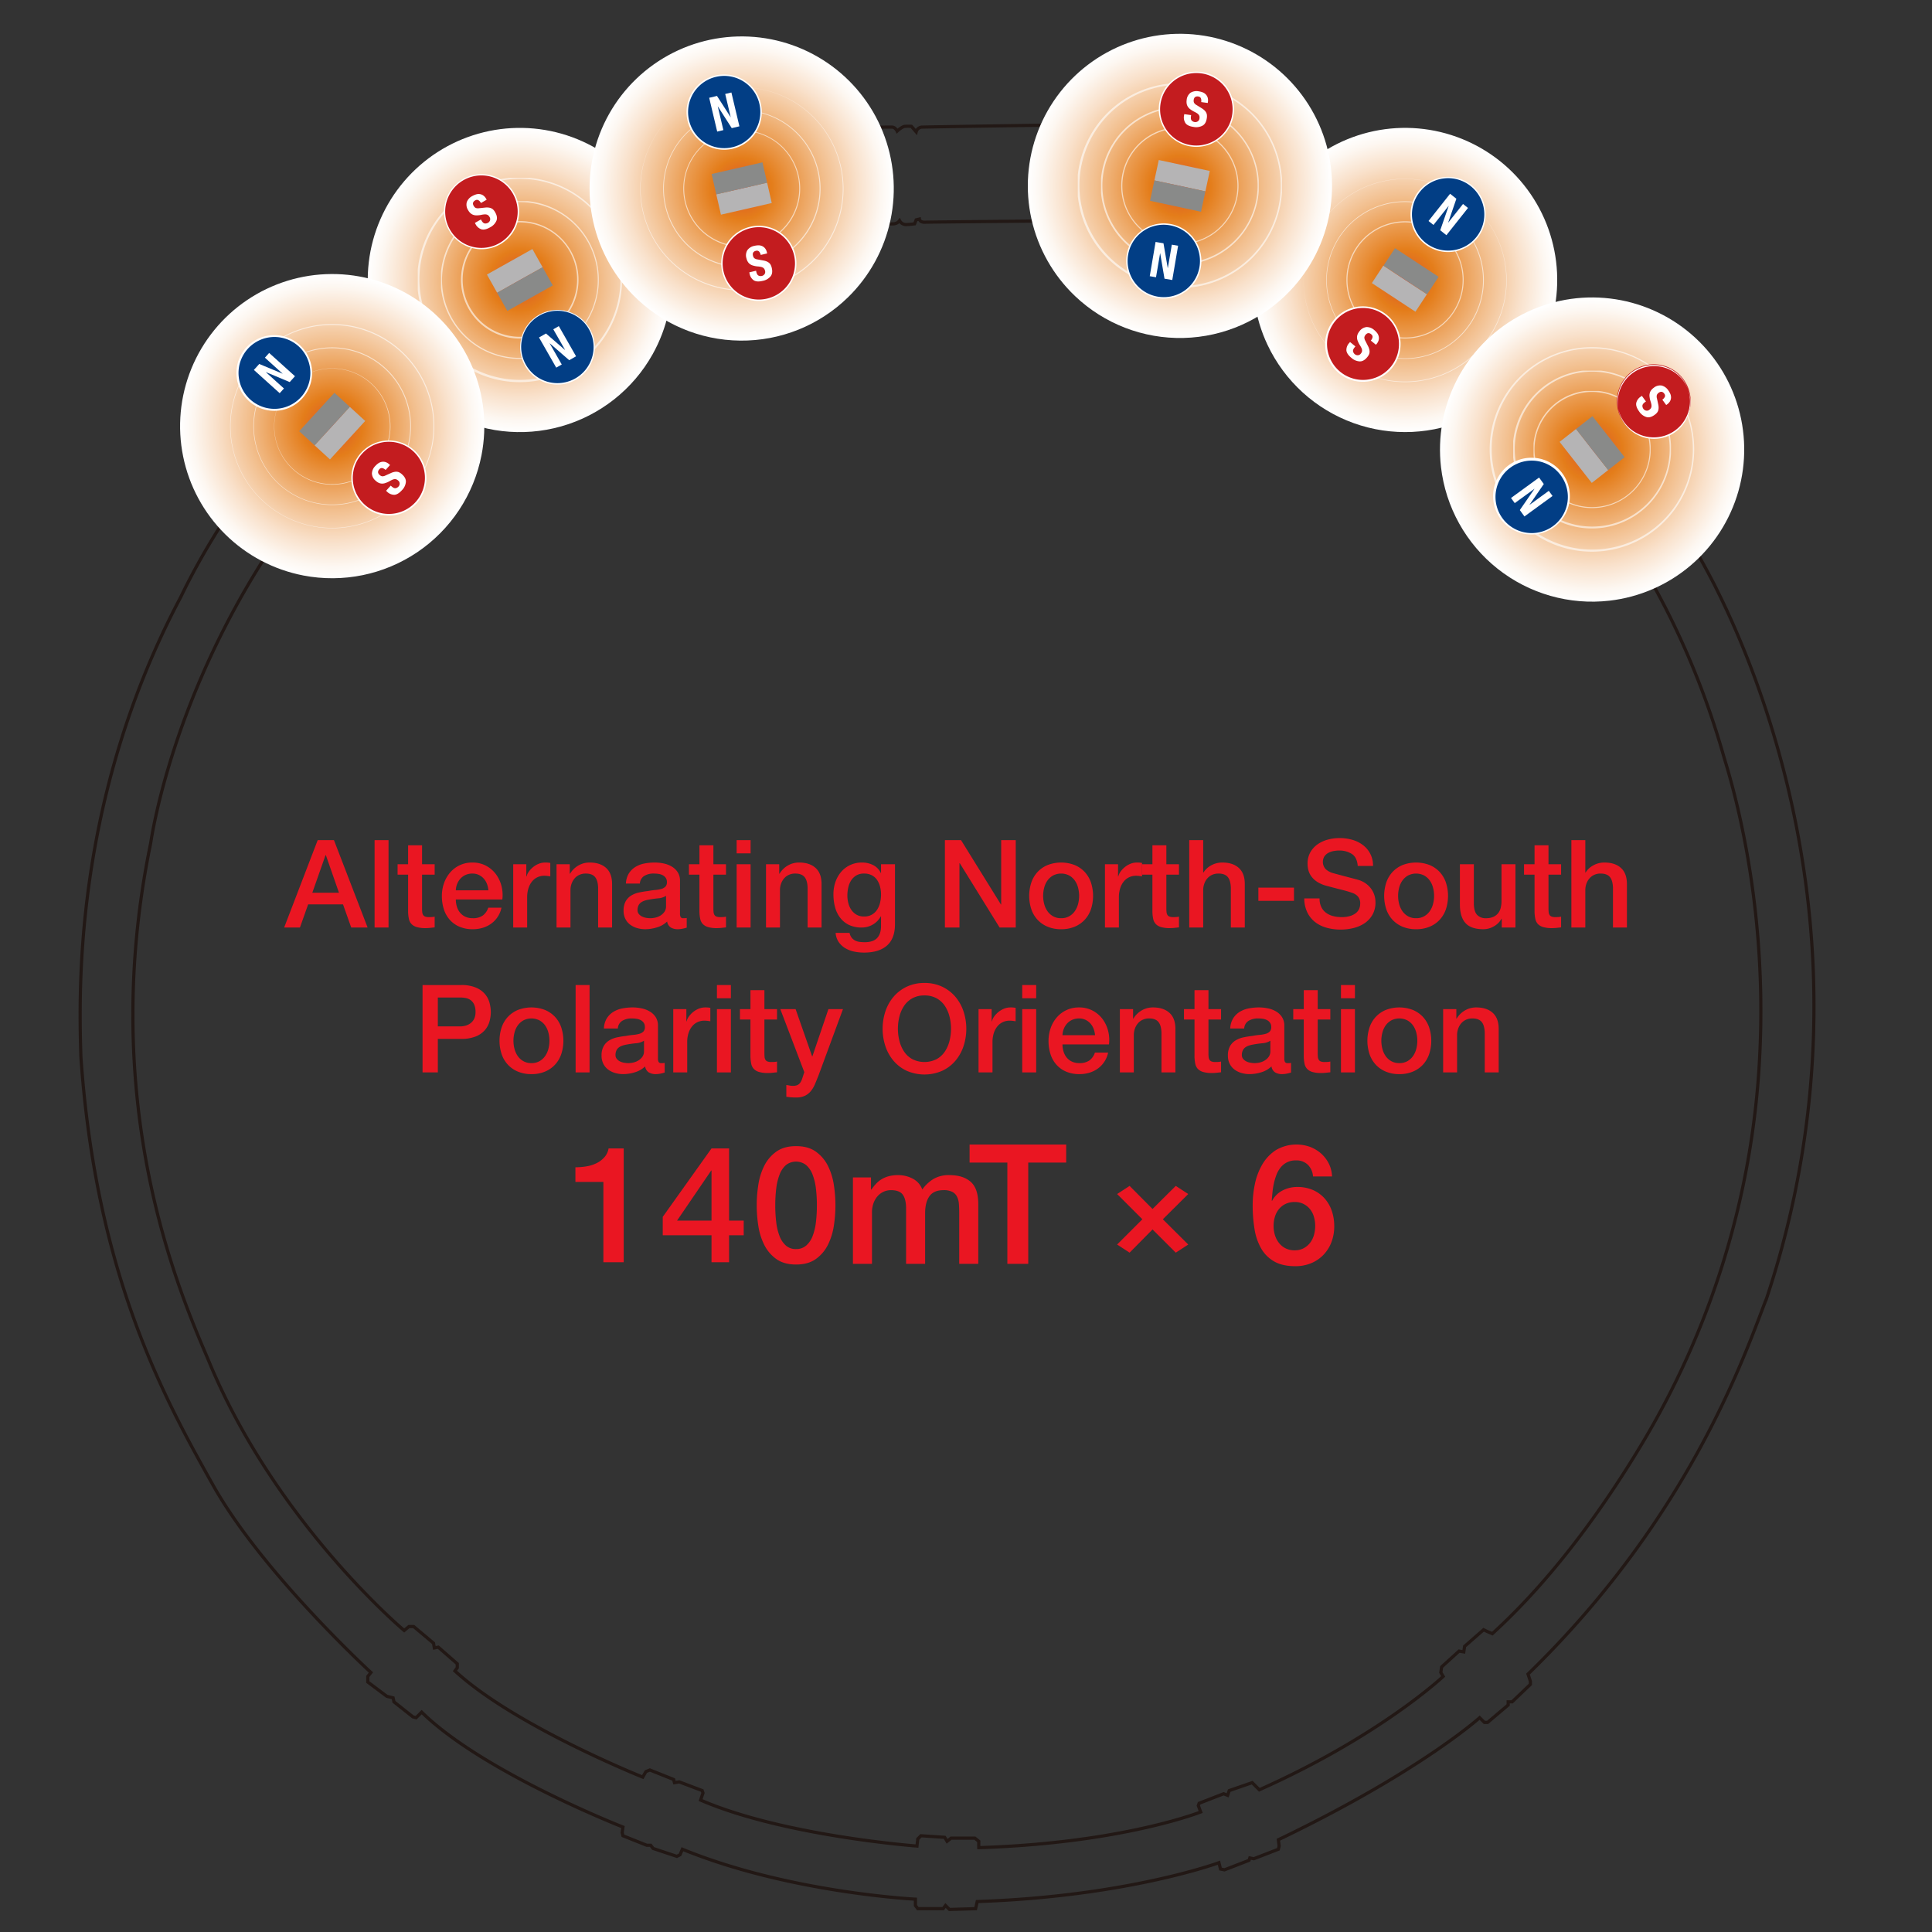 <svg xmlns="http://www.w3.org/2000/svg" xmlns:xlink="http://www.w3.org/1999/xlink" viewBox="0 0 1200 1200"><rect x="0" y="0" width="1200" height="1200" fill="#333333" stroke="none"/><defs><style>.cls-1,.cls-3{fill:none;}.cls-2{isolation:isolate;}.cls-3{stroke:#221815;stroke-miterlimit:10;stroke-width:1.978px;}.cls-4{mix-blend-mode:multiply;}.cls-5{clip-path:url(#clip-path);}.cls-6{clip-path:url(#clip-path-2);}.cls-7{fill:url(#名称未設定グラデーション_6);}.cls-8{opacity:0.6;}.cls-9{clip-path:url(#clip-path-3);}.cls-10{fill:#fff;}.cls-11{clip-path:url(#clip-path-4);}.cls-12{clip-path:url(#clip-path-5);}.cls-13{fill:#023e85;}.cls-14{fill:#c31c1f;}.cls-15{fill:#b5b4b5;}.cls-16{fill:#898a89;}.cls-17{clip-path:url(#clip-path-6);}.cls-18{clip-path:url(#clip-path-7);}.cls-19{fill:url(#名称未設定グラデーション_6-2);}.cls-20{clip-path:url(#clip-path-8);}.cls-21{clip-path:url(#clip-path-9);}.cls-22{clip-path:url(#clip-path-10);}.cls-23{clip-path:url(#clip-path-11);}.cls-24{clip-path:url(#clip-path-12);}.cls-25{fill:url(#名称未設定グラデーション_6-3);}.cls-26{clip-path:url(#clip-path-13);}.cls-27{clip-path:url(#clip-path-14);}.cls-28{clip-path:url(#clip-path-15);}.cls-29{clip-path:url(#clip-path-16);}.cls-30{clip-path:url(#clip-path-17);}.cls-31{fill:url(#名称未設定グラデーション_6-4);}.cls-32{clip-path:url(#clip-path-18);}.cls-33{clip-path:url(#clip-path-19);}.cls-34{clip-path:url(#clip-path-20);}.cls-35{clip-path:url(#clip-path-21);}.cls-36{clip-path:url(#clip-path-22);}.cls-37{fill:url(#名称未設定グラデーション_6-5);}.cls-38{clip-path:url(#clip-path-23);}.cls-39{clip-path:url(#clip-path-24);}.cls-40{clip-path:url(#clip-path-25);}.cls-41{clip-path:url(#clip-path-26);}.cls-42{clip-path:url(#clip-path-27);}.cls-43{fill:url(#名称未設定グラデーション_6-6);}.cls-44{clip-path:url(#clip-path-28);}.cls-45{clip-path:url(#clip-path-29);}.cls-46{clip-path:url(#clip-path-30);}.cls-47{fill:#ea1622;}</style><clipPath id="clip-path"><rect class="cls-1" x="228.393" y="79.433" width="188.978" height="188.978"/></clipPath><clipPath id="clip-path-2"><path class="cls-1" d="M405.36,220.024A94.482,94.482,0,1,0,276.812,256.4,94.5,94.5,0,0,0,405.36,220.024"/></clipPath><radialGradient id="名称未設定グラデーション_6" cx="132.701" cy="887.76" r="6.592" gradientTransform="translate(13046.083 -1727.921) rotate(90) scale(14.332)" gradientUnits="userSpaceOnUse"><stop offset="0" stop-color="#db4b2c"/><stop offset="0.127" stop-color="#e16e1f"/><stop offset="0.2" stop-color="#e47d1a"/><stop offset="0.295" stop-color="#e88f3a"/><stop offset="0.553" stop-color="#f2bf8e"/><stop offset="0.765" stop-color="#f9e1cb"/><stop offset="0.919" stop-color="#fdf7f1"/><stop offset="1" stop-color="#fff"/></radialGradient><clipPath id="clip-path-3"><rect class="cls-1" x="286.509" y="137.503" width="72.791" height="72.797"/></clipPath><clipPath id="clip-path-4"><rect class="cls-1" x="273.912" y="124.926" width="98.013" height="98.025"/></clipPath><clipPath id="clip-path-5"><rect class="cls-1" x="259.475" y="110.449" width="126.886" height="126.919"/></clipPath><clipPath id="clip-path-6"><rect class="cls-1" x="366.189" y="22.635" width="188.938" height="188.938"/></clipPath><clipPath id="clip-path-7"><path class="cls-1" d="M526.761,184.611a94.479,94.479,0,1,0-133.59-1.4,94.5,94.5,0,0,0,133.59,1.4"/></clipPath><radialGradient id="名称未設定グラデーション_6-2" cx="135.08" cy="893.636" r="6.592" gradientTransform="translate(13268.085 -1818.839) rotate(90) scale(14.332)" xlink:href="#名称未設定グラデーション_6"/><clipPath id="clip-path-8"><rect class="cls-1" x="424.299" y="80.705" width="72.764" height="72.764"/></clipPath><clipPath id="clip-path-9"><rect class="cls-1" x="411.695" y="68.121" width="97.98" height="97.986"/></clipPath><clipPath id="clip-path-10"><rect class="cls-1" x="397.271" y="53.658" width="126.833" height="126.866"/></clipPath><clipPath id="clip-path-11"><rect class="cls-1" x="111.837" y="170.194" width="188.985" height="188.984"/></clipPath><clipPath id="clip-path-12"><path class="cls-1" d="M299.087,282.676a94.479,94.479,0,1,0-110.715,74.762,94.512,94.512,0,0,0,110.715-74.762"/></clipPath><radialGradient id="名称未設定グラデーション_6-3" cx="132.577" cy="879.751" r="6.592" gradientTransform="translate(12814.721 -1635.371) rotate(90) scale(14.332)" xlink:href="#名称未設定グラデーション_6"/><clipPath id="clip-path-13"><rect class="cls-1" x="169.953" y="228.278" width="72.777" height="72.778"/></clipPath><clipPath id="clip-path-14"><rect class="cls-1" x="157.342" y="215.667" width="98.019" height="98.032"/></clipPath><clipPath id="clip-path-15"><rect class="cls-1" x="142.899" y="201.23" width="126.892" height="126.893"/></clipPath><clipPath id="clip-path-16"><rect class="cls-1" x="778.246" y="79.407" width="188.991" height="188.991"/></clipPath><clipPath id="clip-path-17"><path class="cls-1" d="M787.257,214.151a94.48,94.48,0,1,1,125.7,45.242,94.5,94.5,0,0,1-125.7-45.242"/></clipPath><radialGradient id="名称未設定グラデーション_6-4" cx="171.352" cy="866.627" r="6.592" gradientTransform="matrix(-14.332, 0, 0, 14.332, 3328.529, -12246.431)" xlink:href="#名称未設定グラデーション_6"/><clipPath id="clip-path-18"><rect class="cls-1" x="836.323" y="137.484" width="72.798" height="72.804"/></clipPath><clipPath id="clip-path-19"><rect class="cls-1" x="823.692" y="124.873" width="98.052" height="98.059"/></clipPath><clipPath id="clip-path-20"><rect class="cls-1" x="809.262" y="110.429" width="126.893" height="126.926"/></clipPath><clipPath id="clip-path-21"><rect class="cls-1" x="638.406" y="21" width="188.938" height="188.938"/></clipPath><clipPath id="clip-path-22"><path class="cls-1" d="M667.7,183.873a94.48,94.48,0,1,1,133.557-3.211A94.511,94.511,0,0,1,667.7,183.873"/></clipPath><radialGradient id="名称未設定グラデーション_6-5" cx="163.882" cy="863.851" r="6.592" gradientTransform="matrix(-14.332, 0, 0, 14.332, 3081.596, -12265.056)" xlink:href="#名称未設定グラデーション_6"/><clipPath id="clip-path-23"><rect class="cls-1" x="696.47" y="79.07" width="72.764" height="72.765"/></clipPath><clipPath id="clip-path-24"><rect class="cls-1" x="683.859" y="66.466" width="97.98" height="98.006"/></clipPath><clipPath id="clip-path-25"><rect class="cls-1" x="669.429" y="52.029" width="126.833" height="126.866"/></clipPath><clipPath id="clip-path-26"><rect class="cls-1" x="894.4" y="184.749" width="188.971" height="188.965"/></clipPath><clipPath id="clip-path-27"><path class="cls-1" d="M895.026,290.073A94.481,94.481,0,1,1,999.7,373.088a94.5,94.5,0,0,1-104.677-83.015"/></clipPath><radialGradient id="名称未設定グラデーション_6-6" cx="175.76" cy="872.169" r="6.592" gradientTransform="matrix(-14.332, 0, 0, 14.332, 3507.832, -12220.503)" xlink:href="#名称未設定グラデーション_6"/><clipPath id="clip-path-28"><rect class="cls-1" x="952.497" y="242.826" width="72.764" height="72.764"/></clipPath><clipPath id="clip-path-29"><rect class="cls-1" x="939.866" y="230.216" width="98.012" height="98.026"/></clipPath><clipPath id="clip-path-30"><rect class="cls-1" x="925.436" y="215.785" width="126.88" height="126.873"/></clipPath></defs><g class="cls-2"><g id="レイヤー_3" data-name="レイヤー 3"><path class="cls-3" d="M1120.708,542.439c-14.067-97.392-48.637-164.652-55.967-179.458-71.6-138.719-178.417-203.8-203.784-218.063C766.373,91.476,685.718,90.276,685.718,90.276V80.928s-1.128-3.177-2.954-3.448-107.5,1.332-110.26,1.477a3.944,3.944,0,0,0-3.448,2.953L566.1,78.463s-2.05-.1-3.936,0-4.924,2.953-4.924,2.953-1.081-2.281-2.954-2.459-46.514.771-48.729.982-3.942,3.448-3.942,3.448l.5,10.337c-71.941,8.213-119.715,28.451-162.438,48.241-154.046,79.073-216.8,206.928-227.417,228.887-67.214,126.583-63.14,247.589-62.019,285.5,9.354,135.133,51.729,212.11,82.2,266.3S230.4,1038.823,230.4,1038.823l-1.971,2.459v3.448l11.813,8.86,3.943.982.487,2.465,11.82,9.355,1.964.487,3.448-3.441c38.1,37.4,125.027,71.374,125.027,71.374l-.487,3.441.487,1.971,14.767,5.907h2.465l1.477,1.971,14.766,4.924,1.965-.989,1.476-3.441c66.291,27.107,144.725,31.01,144.725,31.01v3.935l1.477,1.971h15.748l1.477-1.971,2.459,2.459,16.243-.488.989-4.43c93.081-3.1,150.13-24.121,150.13-24.121l.989,3.936,2.459.494,15.26-5.906.488-1.477,2.466.495,15.261-5.907.488-1.971-.488-3.942c87.761-42.118,125.027-75.8,125.027-75.8l2.953,2.954h1.971l12.795-10.825v-1.971h2.459l11.326-10.831v-1.971l-1.477-4.43c102.192-99.179,136-202.412,148.159-233.316A573.893,573.893,0,0,0,1120.708,542.439Zm-27.654,112.047A517.368,517.368,0,0,1,1018.47,899.03c-18.523,30.634-50.126,77.886-91.552,115.672l-3.447-1.476-1.971-.982-11.814,10.336-.494,3.448-2.953-.5-10.824,9.843-.5,3.447,1.477,2.459s-39.25,36.969-114.2,70.391l-4.43-4.43-14.272,4.925-.982,2.953-2.466-.982-15.254,5.906-.494,1.477,1.476,3.936s-48.92,19.4-137.829,22.149c-.053-1.127,0-3.935,0-3.935l-2.459-1.971H590.718l-2.466,1.971-1.477-2.466-14.766-.982-1.964,1.971-.5,4.43s-82.692-6.17-134.381-28.551l1.476-4.43-.494-1.476-14.272-5.412-2.953.487-.5-1.964-14.766-5.907-2.459.983-1.971,3.447s-79.653-31.82-116.662-65.961l1.477-1.971v-2.459l-11.813-10.336-2.459.487-.5-2.953-12.307-10.336h-2.953l-2.954,2.465s-80.286-67.4-121.579-167.856c-17.739-41.617-69.323-159.037-35.934-320.94,2.828-18.577,26.751-151.825,142.252-265.81C258.281,237.176,349.022,145.8,503.1,127.686l-.488,9.355s-.778,2.393,4.43,2.459,45.954-.277,48.235-.488a4.9,4.9,0,0,0,3.447-1.971,4.652,4.652,0,0,0,3.943,2.459,49.788,49.788,0,0,0,5.412-.488l.982-2.466,1.971-.487s.191,2.1,3.448,1.964,95.336-.989,102.877-.982,9.954-.369,9.842-2.954,0-9.354,0-9.354,81.954,1.734,174.745,60.549c23.291,16.487,156.835,101.269,208.708,284.512C1074.458,482.53,1097.86,555.841,1093.054,654.486Z"/><g class="cls-4"><g class="cls-5"><g class="cls-6"><rect class="cls-7" x="176.037" y="27.071" width="293.695" height="293.695" transform="translate(13.585 370.987) rotate(-60.812)"/></g></g></g><g class="cls-8"><g class="cls-9"><path class="cls-10" d="M324.119,210.279a36.5,36.5,0,1,1,8.695-1.371,36.588,36.588,0,0,1-8.695,1.371M321.7,138.147a36.019,36.019,0,0,0-8.544,1.345,35.539,35.539,0,1,0,8.544-1.345"/></g></g><g class="cls-8"><g class="cls-11"><path class="cls-10" d="M324.53,222.92a49.138,49.138,0,1,1,11.715-1.845,49.447,49.447,0,0,1-11.715,1.845m-3.256-97.346a48.372,48.372,0,1,0,25.208,6.1,48.378,48.378,0,0,0-25.208-6.1"/></g></g><g class="cls-8"><g class="cls-12"><path class="cls-10" d="M325.021,237.331a63.61,63.61,0,1,1,15.155-2.386,63.8,63.8,0,0,1-15.155,2.386m-4.239-126.22a63.3,63.3,0,0,0-15.01,2.367,62.433,62.433,0,1,0,15.01-2.367"/></g></g><path class="cls-13" d="M326.341,226.885a22.911,22.911,0,1,1,31.267,8.531,22.917,22.917,0,0,1-31.267-8.531"/><path class="cls-10" d="M347.087,238.875a23.59,23.59,0,0,1-6.988-.817,23.188,23.188,0,1,1,6.988.817m-20.363-12.209a22.471,22.471,0,1,0,8.365-30.673,22.323,22.323,0,0,0-8.365,30.673"/><polygon class="cls-10" points="350.974 217.405 351.007 217.392 343.657 204.524 347.091 202.56 357.803 221.308 353.552 223.734 341.461 213.232 341.415 213.252 348.911 226.39 345.483 228.348 334.783 209.613 339.108 207.141 350.974 217.405"/><path class="cls-14" d="M279.17,142.807a22.912,22.912,0,1,1,31.273,8.543,22.92,22.92,0,0,1-31.273-8.543"/><path class="cls-10" d="M299.94,154.789a23.321,23.321,0,1,1,10.719-3.052,23.4,23.4,0,0,1-10.719,3.052m-1.694-45.823a22.513,22.513,0,1,0,6.75.792,22.678,22.678,0,0,0-6.75-.792"/><path class="cls-10" d="M299.012,136.857a6.589,6.589,0,0,0,.8,1.161,2.651,2.651,0,0,0,.9.666,2.429,2.429,0,0,0,1.081.112,3.157,3.157,0,0,0,1.358-.442,2.7,2.7,0,0,0,1.193-1.457,2.394,2.394,0,0,0-.3-2.162,3.485,3.485,0,0,0-.791-.982,2.639,2.639,0,0,0-1.048-.508,4.475,4.475,0,0,0-1.378-.079,14.385,14.385,0,0,0-1.925.3,13.322,13.322,0,0,1-2.7.29,5.931,5.931,0,0,1-2.195-.3,5,5,0,0,1-1.78-1.035,7.323,7.323,0,0,1-1.443-1.846,6.205,6.205,0,0,1-.844-5.063,7.07,7.07,0,0,1,3.441-3.764,11.3,11.3,0,0,1,2.459-1.041,5.4,5.4,0,0,1,2.333-.119,4.885,4.885,0,0,1,2.1.9,6.239,6.239,0,0,1,1.72,2.05l.29.507-3.566,2.044a4.424,4.424,0,0,0-1.635-1.787,1.97,1.97,0,0,0-1.978.2,2.561,2.561,0,0,0-.916.745,2.219,2.219,0,0,0-.395.864,1.81,1.81,0,0,0,.059.89,3.026,3.026,0,0,0,.369.87,3.246,3.246,0,0,0,1.18,1.252,4.044,4.044,0,0,0,2.195.2l3.633-.376a9.055,9.055,0,0,1,2.267-.013,5.539,5.539,0,0,1,1.721.481,3.939,3.939,0,0,1,1.312.989,7.182,7.182,0,0,1,1.028,1.457c1.147,2,1.411,3.751.771,5.287a8.414,8.414,0,0,1-3.968,4.081c-2.136,1.219-3.9,1.595-5.333,1.206a6.337,6.337,0,0,1-3.659-3.237l-.408-.738,3.737-2.136Z"/><rect class="cls-15" x="303.536" y="161.776" width="32.389" height="12.957" transform="translate(-41.438 177.955) rotate(-29.294)"/><rect class="cls-16" x="309.874" y="173.077" width="32.392" height="12.955" transform="translate(-46.157 182.465) rotate(-29.288)"/><g class="cls-4"><g class="cls-17"><g class="cls-18"><rect class="cls-19" x="313.601" y="-29.956" width="294.121" height="294.121" transform="translate(49.64 355.816) rotate(-44.41)"/></g></g></g><g class="cls-8"><g class="cls-20"><path class="cls-10" d="M463.132,153.389q-1.406.09-2.829.079a36.305,36.305,0,1,1,2.829-.079M458.273,81.4a35.738,35.738,0,1,0,2.775-.079c-.929-.007-1.859.02-2.775.079"/></g></g><g class="cls-8"><g class="cls-21"><path class="cls-10" d="M463.967,166q-1.888.127-3.8.1a48.892,48.892,0,1,1,3.8-.1m-6.506-97.149a48.351,48.351,0,1,0,37.766,14.391,48.135,48.135,0,0,0-37.766-14.391"/></g></g><g class="cls-8"><g class="cls-22"><path class="cls-10" d="M464.956,180.388q-2.452.159-4.938.132a63.134,63.134,0,1,1,4.938-.132m-8.524-125.97a62.815,62.815,0,1,0,48.2,107.545l.217.218-.217-.218A62.826,62.826,0,0,0,461.31,54.28q-2.452-.019-4.878.138"/></g></g><path class="cls-13" d="M427.51,74.92A22.914,22.914,0,1,1,455.1,91.928,22.913,22.913,0,0,1,427.51,74.92"/><path class="cls-10" d="M451.29,92.948a23.376,23.376,0,1,1,3.909-.586,24.1,24.1,0,0,1-3.909.586m-2.953-45.756a21.94,21.94,0,0,0-3.712.561,22.441,22.441,0,1,0,3.712-.561"/><polygon class="cls-10" points="453.818 72.78 453.85 72.774 450.436 58.363 454.285 57.447 459.263 78.456 454.503 79.583 445.867 66.089 445.821 66.096 449.302 80.816 445.459 81.726 440.488 60.736 445.333 59.583 453.818 72.78"/><path class="cls-14" d="M449.02,168.874A22.913,22.913,0,1,1,476.608,185.9a22.922,22.922,0,0,1-27.588-17.028"/><path class="cls-10" d="M472.857,186.908a23.366,23.366,0,1,1,10.732-43.2,23.375,23.375,0,0,1-6.883,42.624,22.815,22.815,0,0,1-3.849.574m-23.409-18.135A22.472,22.472,0,1,0,493.18,158.4a22.472,22.472,0,1,0-43.732,10.37"/><path class="cls-10" d="M469.735,168.769a6.5,6.5,0,0,0,.441,1.338,2.606,2.606,0,0,0,.673.89,2.393,2.393,0,0,0,1.008.415,3.1,3.1,0,0,0,1.424-.039,2.74,2.74,0,0,0,1.563-1.062,2.416,2.416,0,0,0,.323-2.155,3.6,3.6,0,0,0-.481-1.167,2.71,2.71,0,0,0-.864-.784,4.428,4.428,0,0,0-1.3-.462,14.287,14.287,0,0,0-1.931-.257,13.253,13.253,0,0,1-2.663-.488,5.936,5.936,0,0,1-2.024-.9,4.949,4.949,0,0,1-1.417-1.5,7.369,7.369,0,0,1-.864-2.182,6.174,6.174,0,0,1,.62-5.089,7.025,7.025,0,0,1,4.364-2.637,11.138,11.138,0,0,1,2.65-.31,5.476,5.476,0,0,1,2.274.54,4.987,4.987,0,0,1,1.76,1.457,6.271,6.271,0,0,1,1.068,2.453l.138.566-4,.95a4.422,4.422,0,0,0-1.068-2.169,1.965,1.965,0,0,0-1.951-.369,2.459,2.459,0,0,0-1.081.455,2.4,2.4,0,0,0-.633.718,1.885,1.885,0,0,0-.185.87,2.671,2.671,0,0,0,.106.936,3.193,3.193,0,0,0,.777,1.536,4.073,4.073,0,0,0,2.051.811l3.586.666a9.191,9.191,0,0,1,2.182.626,5.729,5.729,0,0,1,1.51.943,3.984,3.984,0,0,1,.982,1.325,7.116,7.116,0,0,1,.58,1.687c.534,2.248.29,4-.758,5.287a8.361,8.361,0,0,1-4.957,2.8c-2.394.566-4.187.435-5.452-.35a6.307,6.307,0,0,1-2.6-4.133l-.185-.824,4.193-1Z"/><rect class="cls-15" x="445.929" y="116.924" width="32.394" height="12.958" transform="translate(-15.886 106.278) rotate(-12.899)"/><rect class="cls-16" x="443.037" y="104.293" width="32.394" height="12.958" transform="translate(-13.139 105.314) rotate(-12.899)"/><g class="cls-4"><g class="cls-23"><g class="cls-24"><rect class="cls-25" x="86.017" y="144.368" width="240.629" height="240.629" transform="translate(-92.747 416.938) rotate(-79.042)"/></g></g></g><g class="cls-8"><g class="cls-26"><path class="cls-10" d="M208.792,300.979a36.628,36.628,0,0,1-9.374-.6,36.15,36.15,0,1,1,9.374.6m-4.871-72.007a35.894,35.894,0,1,0,9.215.587,36.29,36.29,0,0,0-9.215-.587"/></g></g><g class="cls-8"><g class="cls-27"><path class="cls-10" d="M209.642,313.6a49.063,49.063,0,0,1-51.4-58.249,48.978,48.978,0,1,1,51.4,58.249m-6.565-97.208a48.535,48.535,0,1,0,12.445.791,48.671,48.671,0,0,0-12.445-.791"/></g></g><g class="cls-8"><g class="cls-28"><path class="cls-10" d="M210.61,327.988a64.222,64.222,0,0,1-16.342-1.042,63.426,63.426,0,1,1,74.346-50.219l-.3-.06.3.06a63.515,63.515,0,0,1-58,51.261m-8.517-126a63.014,63.014,0,1,0,16.177,1.028,63.5,63.5,0,0,0-16.177-1.028"/></g></g><path class="cls-13" d="M155.081,248.817a22.911,22.911,0,1,1,32.367-1.681,22.913,22.913,0,0,1-32.367,1.681"/><path class="cls-10" d="M171.964,255.107l-.323.02a23.5,23.5,0,1,1,.323-.02m-3.039-45.743a22.313,22.313,0,1,0,.323-.02l-.323.02"/><polygon class="cls-10" points="175.512 232.106 175.538 232.08 164.536 222.159 167.179 219.219 183.218 233.682 179.942 237.314 165.169 231.118 165.136 231.151 176.362 241.289 173.719 244.216 157.693 229.773 161.029 226.068 175.512 232.106"/><path class="cls-14" d="M226.171,313.9a22.911,22.911,0,1,1,32.374-1.668,22.911,22.911,0,0,1-32.374,1.668"/><path class="cls-10" d="M243.058,320.18a23.324,23.324,0,1,1,15.815-7.654,23.351,23.351,0,0,1-15.815,7.654m-3.032-45.73a22.406,22.406,0,1,0,.336-.02l-.336.02"/><path class="cls-10" d="M243.156,302.041a6.13,6.13,0,0,0,1.121.85,2.653,2.653,0,0,0,1.061.35,2.411,2.411,0,0,0,1.068-.231,3.114,3.114,0,0,0,1.147-.844,2.677,2.677,0,0,0,.679-1.76,2.407,2.407,0,0,0-.956-1.958,3.6,3.6,0,0,0-1.061-.685,2.532,2.532,0,0,0-1.154-.152,4.313,4.313,0,0,0-1.331.356,14.427,14.427,0,0,0-1.734.883,13.221,13.221,0,0,1-2.472,1.114,5.905,5.905,0,0,1-2.176.409,4.941,4.941,0,0,1-2.017-.429,7.076,7.076,0,0,1-1.945-1.305A6.172,6.172,0,0,1,231,294.1a7.006,7.006,0,0,1,2.09-4.654,11.218,11.218,0,0,1,2.01-1.76,5.462,5.462,0,0,1,2.176-.844,4.928,4.928,0,0,1,2.274.2,6.252,6.252,0,0,1,2.274,1.4l.435.4L239.5,291.9a4.369,4.369,0,0,0-2.11-1.18,1.966,1.966,0,0,0-1.813.805,2.492,2.492,0,0,0-.632,1,2.257,2.257,0,0,0-.112.949,1.782,1.782,0,0,0,.343.818,2.534,2.534,0,0,0,.619.712,3.253,3.253,0,0,0,1.51.824,4.079,4.079,0,0,0,2.149-.5l3.329-1.49a9.06,9.06,0,0,1,2.156-.725,5.477,5.477,0,0,1,1.779-.079,3.863,3.863,0,0,1,1.556.534,6.775,6.775,0,0,1,1.437,1.061c1.714,1.536,2.512,3.118,2.38,4.779a8.39,8.39,0,0,1-2.492,5.116c-1.648,1.819-3.2,2.736-4.687,2.808a6.355,6.355,0,0,1-4.489-1.925l-.62-.573,2.888-3.2Z"/><rect class="cls-15" x="194.922" y="262.56" width="32.393" height="12.959" transform="translate(-129.879 243.072) rotate(-47.524)"/><rect class="cls-16" x="185.365" y="253.81" width="32.393" height="12.959" transform="translate(-126.529 233.182) rotate(-47.524)"/><g class="cls-4"><g class="cls-29"><g class="cls-30"><rect class="cls-31" x="729.44" y="30.601" width="286.596" height="286.596" transform="translate(9.005 388.09) rotate(-25.196)"/></g></g></g><g class="cls-8"><g class="cls-32"><path class="cls-10" d="M868.977,210.085A36.416,36.416,0,1,1,888.22,206.8a36.343,36.343,0,0,1-19.243,3.283m-28.61-20.976a35.758,35.758,0,1,0-1.285-27.344,35.525,35.525,0,0,0,1.285,27.344"/></g></g><g class="cls-8"><g class="cls-33"><path class="cls-10" d="M867.689,222.665a49.149,49.149,0,0,1-39.309-27.918,48.947,48.947,0,1,1,39.309,27.918m10.021-96.911a48.522,48.522,0,1,0,11.4,2.623,48.521,48.521,0,0,0-11.4-2.623"/></g></g><g class="cls-8"><g class="cls-34"><path class="cls-10" d="M866.191,237.013a64.141,64.141,0,0,1-14.951-3.435,63.092,63.092,0,1,1,14.951,3.435m13.02-125.621a62.965,62.965,0,1,0,14.806,3.4,63.61,63.61,0,0,0-14.806-3.4"/></g></g><path class="cls-13" d="M881.5,118.957a22.911,22.911,0,1,1,3.724,32.2,22.918,22.918,0,0,1-3.724-32.2"/><path class="cls-10" d="M896.964,156.425a23.365,23.365,0,0,1-15.809-37.741,23.343,23.343,0,1,1,15.809,37.741m-15.116-37.194a22.473,22.473,0,1,0,31.583-3.658A22.36,22.36,0,0,0,881.848,119.231Z"/><polygon class="cls-10" points="899.472 138.29 899.498 138.316 908.701 126.707 911.806 129.16 898.391 146.082 894.554 143.036 899.801 127.907 899.768 127.874 890.361 139.72 887.276 137.268 900.678 120.359 904.581 123.457 899.472 138.29"/><path class="cls-14" d="M828.835,199.229A22.912,22.912,0,1,1,832,231.491a22.916,22.916,0,0,1-3.164-32.262"/><path class="cls-10" d="M844.032,237.006a23.428,23.428,0,1,1,4.793.013,23.76,23.76,0,0,1-4.793-.013m4.918-45.592a22.752,22.752,0,0,0-4.6-.013,22.342,22.342,0,1,0,4.6.013"/><path class="cls-10" d="M841.467,215.648a6.677,6.677,0,0,0-.8,1.16,2.747,2.747,0,0,0-.3,1.074,2.4,2.4,0,0,0,.284,1.055,3.084,3.084,0,0,0,.9,1.108,2.683,2.683,0,0,0,1.787.6,2.4,2.4,0,0,0,1.912-1.049,3.654,3.654,0,0,0,.639-1.087,2.728,2.728,0,0,0,.1-1.16,4.319,4.319,0,0,0-.422-1.319,13.637,13.637,0,0,0-.963-1.688,13.345,13.345,0,0,1-1.226-2.419,5.9,5.9,0,0,1-.507-2.156,5.007,5.007,0,0,1,.336-2.036,7.341,7.341,0,0,1,1.206-2,6.192,6.192,0,0,1,4.43-2.591,7.075,7.075,0,0,1,4.74,1.872,11.471,11.471,0,0,1,1.852,1.925,5.416,5.416,0,0,1,.943,2.136,4.98,4.98,0,0,1-.086,2.281,6.271,6.271,0,0,1-1.3,2.34l-.376.448-3.177-2.6a4.456,4.456,0,0,0,1.088-2.162,1.981,1.981,0,0,0-.891-1.78,2.567,2.567,0,0,0-1.021-.587,2.329,2.329,0,0,0-.95-.066,1.931,1.931,0,0,0-.81.376,2.9,2.9,0,0,0-.679.653,3.239,3.239,0,0,0-.752,1.556,4.094,4.094,0,0,0,.6,2.122l1.641,3.25a8.845,8.845,0,0,1,.824,2.123,5.568,5.568,0,0,1,.165,1.773,3.972,3.972,0,0,1-.461,1.582,7.3,7.3,0,0,1-1,1.484c-1.456,1.779-3,2.65-4.66,2.6A8.367,8.367,0,0,1,839.3,222.2c-1.9-1.555-2.881-3.065-3.026-4.548a6.344,6.344,0,0,1,1.714-4.575l.548-.646,3.329,2.735Z"/><rect class="cls-15" x="862.69" y="163.105" width="12.956" height="32.393" transform="translate(242.272 807.476) rotate(-56.714)"/><rect class="cls-16" x="869.8" y="152.272" width="12.958" height="32.395" transform="matrix(0.549, -0.836, 0.836, 0.549, 254.535, 808.533)"/><g class="cls-4"><g class="cls-35"><g class="cls-36"><rect class="cls-37" x="585.313" y="-32.09" width="295.125" height="295.125" transform="translate(143.601 566.245) rotate(-46.369)"/></g></g></g><g class="cls-8"><g class="cls-38"><path class="cls-10" d="M730.9,151.786a36.44,36.44,0,1,1,2.828.04c-.943.02-1.893.006-2.828-.04m-22.717-10.449a35.747,35.747,0,1,0-11.075-25.03,35.505,35.505,0,0,0,11.075,25.03"/></g></g><g class="cls-8"><g class="cls-39"><path class="cls-10" d="M730.234,164.406a49.148,49.148,0,1,1,3.8.052c-1.279.033-2.544.013-3.8-.052m5.227-97.255c-1.246-.066-2.5-.085-3.764-.052a48.2,48.2,0,1,0,3.764.052"/></g></g><g class="cls-8"><g class="cls-40"><path class="cls-10" d="M729.441,178.809a63.657,63.657,0,1,1,4.937.066q-2.483.058-4.937-.066M736.25,52.733q-2.423-.127-4.885-.065a62.528,62.528,0,1,0,4.885.065"/></g></g><path class="cls-13" d="M700.262,158.269A22.911,22.911,0,1,1,719.016,184.7a22.914,22.914,0,0,1-18.754-26.428"/><path class="cls-10" d="M721.691,185.437A23.351,23.351,0,0,1,699.825,158.2a23.355,23.355,0,1,1,36.533,22.967,23.11,23.11,0,0,1-14.667,4.272m-21-27.094a22.473,22.473,0,1,0,25.927-18.406A22.314,22.314,0,0,0,700.7,158.343"/><polygon class="cls-10" points="725.317 166.57 725.35 166.577 727.835 151.975 731.738 152.635 728.119 173.921 723.293 173.097 720.61 157.308 720.564 157.295 718.019 172.207 714.13 171.541 717.749 150.275 722.661 151.112 725.317 166.57"/><path class="cls-14" d="M720.39,64.707a22.91,22.91,0,1,1,19.552,25.855A22.92,22.92,0,0,1,720.39,64.707"/><path class="cls-10" d="M741.9,91.193c-.666-.033-1.338-.1-2.011-.191a23.366,23.366,0,1,1,21.833-37.246A23.378,23.378,0,0,1,741.9,91.193m2.334-45.8a22.514,22.514,0,1,0,1.944.185c-.646-.093-1.3-.152-1.944-.185"/><path class="cls-10" d="M739.74,72.105a6.523,6.523,0,0,0-.073,1.4,2.8,2.8,0,0,0,.3,1.082,2.5,2.5,0,0,0,.791.751,3.156,3.156,0,0,0,1.345.475,2.724,2.724,0,0,0,1.839-.429A2.374,2.374,0,0,0,745.02,73.5a3.609,3.609,0,0,0-.02-1.259,2.678,2.678,0,0,0-.527-1.041,4.354,4.354,0,0,0-1.042-.9,14.6,14.6,0,0,0-1.707-.936,13.726,13.726,0,0,1-2.307-1.417,5.888,5.888,0,0,1-1.556-1.582,4.847,4.847,0,0,1-.778-1.905,7.278,7.278,0,0,1-.02-2.34,6.216,6.216,0,0,1,2.42-4.523,7.041,7.041,0,0,1,5.023-.883,11.6,11.6,0,0,1,2.584.672,5.529,5.529,0,0,1,1.918,1.325,4.993,4.993,0,0,1,1.121,2,6.333,6.333,0,0,1,.112,2.67l-.086.58-4.074-.561a4.381,4.381,0,0,0-.2-2.412A1.971,1.971,0,0,0,744.2,59.93a2.566,2.566,0,0,0-1.18.033,2.4,2.4,0,0,0-.851.441,1.826,1.826,0,0,0-.488.745,2.8,2.8,0,0,0-.243.91,3.184,3.184,0,0,0,.178,1.714,4.082,4.082,0,0,0,1.615,1.5l3.105,1.919a8.835,8.835,0,0,1,1.806,1.377,5.487,5.487,0,0,1,1.068,1.424,4.03,4.03,0,0,1,.435,1.589,7.312,7.312,0,0,1-.073,1.786c-.316,2.281-1.173,3.83-2.617,4.654a8.4,8.4,0,0,1-5.636.811c-2.432-.342-4.061-1.114-4.957-2.3a6.361,6.361,0,0,1-.93-4.8l.132-.831,4.265.587Z"/><polygon class="cls-15" points="717.018 112.056 748.687 118.852 751.41 106.189 719.734 99.386 717.018 112.056"/><rect class="cls-16" x="725.016" y="105.594" width="12.956" height="32.391" transform="translate(458.921 811.441) rotate(-77.887)"/><g class="cls-4"><g class="cls-41"><g class="cls-42"><rect class="cls-43" x="878.287" y="168.631" width="221.195" height="221.195" transform="translate(-25.466 115.051) rotate(-6.574)"/></g></g></g><g class="cls-8"><g class="cls-44"><path class="cls-10" d="M983.658,315.23a36.5,36.5,0,1,1,9.394.119,36.692,36.692,0,0,1-9.394-.119m-30.3-31.926a35.762,35.762,0,1,0,7.515-26.322,35.528,35.528,0,0,0-7.515,26.322"/></g></g><g class="cls-8"><g class="cls-45"><path class="cls-10" d="M981.848,327.746a49.174,49.174,0,1,1,12.657.158,48.726,48.726,0,0,1-12.657-.158m13.976-96.423a48.693,48.693,0,0,0-12.473-.165,48.118,48.118,0,1,0,12.473.165"/></g></g><g class="cls-8"><g class="cls-46"><path class="cls-10" d="M979.781,342.018a63.52,63.52,0,1,1,16.375.211,63.8,63.8,0,0,1-16.375-.211M997.9,217.037a63.466,63.466,0,0,0-16.21-.211,62.476,62.476,0,1,0,16.21.211"/></g></g><path class="cls-13" d="M937.854,290.118a22.913,22.913,0,1,1-5.037,32.018,22.92,22.92,0,0,1,5.037-32.018"/><path class="cls-10" d="M948.028,331.761c-.106-.013-.218-.027-.324-.046a23.83,23.83,0,1,1,.324.046m-9.915-41.287a22.473,22.473,0,1,0,31.412,4.938,22.321,22.321,0,0,0-31.412-4.938"/><polygon class="cls-10" points="949.99 313.557 950.01 313.59 961.987 304.869 964.314 308.066 946.858 320.776 943.984 316.814 953.088 303.643 953.068 303.603 940.833 312.496 938.513 309.305 955.949 296.609 958.883 300.637 949.99 313.557"/><path class="cls-14" d="M1013.718,230.655a22.912,22.912,0,1,1-5.05,32.025,22.925,22.925,0,0,1,5.05-32.025"/><path class="cls-10" d="M1023.888,272.305c-.105-.02-.217-.033-.323-.053a22.595,22.595,0,1,1,.323.053m6.494-45.374a22.475,22.475,0,0,0-6.678,44.451,22.48,22.48,0,0,0,21.675-35.433,22.345,22.345,0,0,0-14.668-8.972c-.112-.013-.217-.033-.329-.046"/><path class="cls-10" d="M1021.816,249.722a6.52,6.52,0,0,0-1.061.923,2.668,2.668,0,0,0-.567.969,2.424,2.424,0,0,0,.007,1.088,3.111,3.111,0,0,0,.593,1.3,2.7,2.7,0,0,0,1.575,1.029,2.426,2.426,0,0,0,2.117-.534,3.577,3.577,0,0,0,.889-.9,2.5,2.5,0,0,0,.389-1.094,4.457,4.457,0,0,0-.072-1.384,15.055,15.055,0,0,0-.508-1.879,12.635,12.635,0,0,1-.58-2.644,5.807,5.807,0,0,1,.053-2.215,4.994,4.994,0,0,1,.831-1.885,7.334,7.334,0,0,1,1.674-1.635,6.192,6.192,0,0,1,4.937-1.4,7.03,7.03,0,0,1,4.121,3.006,11.32,11.32,0,0,1,1.305,2.327,5.525,5.525,0,0,1,.382,2.3,5.042,5.042,0,0,1-.666,2.189,6.325,6.325,0,0,1-1.846,1.938l-.474.343-2.419-3.323a4.427,4.427,0,0,0,1.595-1.826,1.97,1.97,0,0,0-.416-1.938,2.531,2.531,0,0,0-.843-.824,2.256,2.256,0,0,0-.9-.3,1.908,1.908,0,0,0-.877.158,2.921,2.921,0,0,0-.824.462,3.21,3.21,0,0,0-1.114,1.311,4.056,4.056,0,0,0,.046,2.209l.771,3.56a8.785,8.785,0,0,1,.264,2.261,5.557,5.557,0,0,1-.29,1.753,3.89,3.89,0,0,1-.844,1.418,7.237,7.237,0,0,1-1.332,1.186c-1.865,1.358-3.572,1.813-5.168,1.345a8.378,8.378,0,0,1-4.489-3.494c-1.45-1.991-2.017-3.692-1.787-5.168a6.328,6.328,0,0,1,2.815-3.995l.686-.488,2.538,3.481Z"/><rect class="cls-15" x="977.3" y="267.012" width="12.959" height="32.389" transform="translate(34.788 667.19) rotate(-38.089)"/><rect class="cls-16" x="987.497" y="259.019" width="12.959" height="32.389" transform="translate(41.891 671.779) rotate(-38.089)"/></g><g id="レイヤー_4" data-name="レイヤー 4"><path class="cls-47" d="M357.4,725.017a40.618,40.618,0,0,0,7.07-.606,22.034,22.034,0,0,0,6.211-2.02,15.9,15.9,0,0,0,4.747-3.636,11.124,11.124,0,0,0,2.576-5.454H387.4V784H374.773V734.107H357.4Z"/><path class="cls-47" d="M461.936,767.235h-9.091V784H441.938V767.235h-30.3V755.822l30.3-42.521h10.907v44.844h9.091Zm-41.411-9.09h21.413V727.037h-.2Z"/><path class="cls-47" d="M494.458,711.887q7.573,0,12.372,3.484a23.971,23.971,0,0,1,7.474,8.889,39.756,39.756,0,0,1,3.636,11.867,82.258,82.258,0,0,1,0,25.048,39.747,39.747,0,0,1-3.636,11.867,23.963,23.963,0,0,1-7.474,8.889q-4.8,3.485-12.372,3.484t-12.373-3.484a23.926,23.926,0,0,1-7.474-8.889,39.632,39.632,0,0,1-3.636-11.867,82.258,82.258,0,0,1,0-25.048,39.641,39.641,0,0,1,3.636-11.867,23.934,23.934,0,0,1,7.474-8.889Q486.881,711.888,494.458,711.887Zm0,63.933a9.255,9.255,0,0,0,6.261-2.172,14.707,14.707,0,0,0,3.99-5.858,34.985,34.985,0,0,0,2.07-8.635,86.314,86.314,0,0,0,.606-10.5,85.1,85.1,0,0,0-.606-10.454,35.789,35.789,0,0,0-2.07-8.635,14.7,14.7,0,0,0-3.99-5.909,10.189,10.189,0,0,0-12.574,0,14.923,14.923,0,0,0-3.939,5.909,35.741,35.741,0,0,0-2.071,8.635,85.3,85.3,0,0,0-.606,10.454,86.516,86.516,0,0,0,.606,10.5,34.938,34.938,0,0,0,2.071,8.635,14.933,14.933,0,0,0,3.939,5.858A9.2,9.2,0,0,0,494.458,775.82Z"/><path class="cls-47" d="M529.773,731.335h11.211v7.475h.311a30.391,30.391,0,0,1,2.907-3.634,15.926,15.926,0,0,1,3.477-2.8,17.635,17.635,0,0,1,4.412-1.816,21.891,21.891,0,0,1,5.709-.675,19.432,19.432,0,0,1,9.083,2.18,12.333,12.333,0,0,1,5.969,6.748,23.869,23.869,0,0,1,6.955-6.54,18.759,18.759,0,0,1,9.861-2.388q8.511,0,13.235,4.152t4.723,13.91V785H595.793V753.653q0-3.216-.208-5.865a12.013,12.013,0,0,0-1.194-4.567,6.8,6.8,0,0,0-2.958-2.958,11.7,11.7,0,0,0-5.4-1.038q-6.021,0-8.72,3.736t-2.7,10.588V785H562.783V750.539q0-5.605-2.024-8.46t-7.422-2.854a10.87,10.87,0,0,0-4.412.933,11.008,11.008,0,0,0-3.737,2.7,13.506,13.506,0,0,0-2.6,4.36,16.568,16.568,0,0,0-.986,5.917V785H529.773Z"/><path class="cls-47" d="M602.228,710.886h60V722.1H638.663V785H625.688V722.1h-23.46Z"/><path class="cls-47" d="M693.86,741.634l7.753-5.048,14.242,14.333,14.424-14.333,7.752,5.048-15.775,15.685,15.775,15.686-7.752,5.048-14.424-14.424-14.242,14.424-7.753-5.048,15.686-15.686Z"/><path class="cls-47" d="M815.543,730.713a11.327,11.327,0,0,0-3.166-7.215,10.036,10.036,0,0,0-7.422-2.751,11.661,11.661,0,0,0-9.5,4.36,16.565,16.565,0,0,0-2.6,4.515,36.867,36.867,0,0,0-1.608,5.347,44.808,44.808,0,0,0-.883,5.552q-.261,2.753-.467,5.139l.207.208a15.285,15.285,0,0,1,6.592-6.488,19.844,19.844,0,0,1,9.083-2.128,23.8,23.8,0,0,1,9.653,1.868,20.949,20.949,0,0,1,7.215,5.139,22.342,22.342,0,0,1,4.516,7.733,29.128,29.128,0,0,1,1.557,9.654,27.427,27.427,0,0,1-1.713,9.809,23.227,23.227,0,0,1-4.931,7.89,22.467,22.467,0,0,1-7.682,5.242,25.3,25.3,0,0,1-9.861,1.868q-7.993,0-13.131-2.958a21.653,21.653,0,0,1-8.1-8.1,35.54,35.54,0,0,1-4.1-12.042,91.26,91.26,0,0,1-1.142-14.895,63.685,63.685,0,0,1,1.4-13.183,39.694,39.694,0,0,1,4.619-12.093,26.6,26.6,0,0,1,8.46-8.875,25.2,25.2,0,0,1,21.124-1.973,22.088,22.088,0,0,1,6.8,4.049,20.933,20.933,0,0,1,4.826,6.227,19.479,19.479,0,0,1,2.076,8.1Zm-11.419,45.881a11.553,11.553,0,0,0,5.605-1.3,12.614,12.614,0,0,0,4-3.373,14.026,14.026,0,0,0,2.386-4.827,20.631,20.631,0,0,0,.78-5.658,20.1,20.1,0,0,0-.78-5.605,13.525,13.525,0,0,0-2.386-4.723,12.356,12.356,0,0,0-4-3.27,11.963,11.963,0,0,0-5.605-1.245,12.728,12.728,0,0,0-5.657,1.193,12.121,12.121,0,0,0-4.1,3.218,13.73,13.73,0,0,0-2.491,4.723,20.049,20.049,0,0,0,0,11.418,14.872,14.872,0,0,0,2.491,4.828,12.131,12.131,0,0,0,4.1,3.374A12.277,12.277,0,0,0,804.124,776.594Z"/><path class="cls-47" d="M197.321,521.83h10.108l20.9,54.264H218.146l-5.093-14.364h-21.66L186.3,576.094h-9.8Zm-3.343,32.68h16.567l-8.132-23.332h-.228Z"/><path class="cls-47" d="M232.661,521.83h8.664v54.264h-8.664Z"/><path class="cls-47" d="M246.949,536.8h6.536v-11.78h8.664V536.8h7.828v6.46h-7.828v20.976a20.914,20.914,0,0,0,.114,2.356,4.06,4.06,0,0,0,.532,1.672,2.537,2.537,0,0,0,1.254,1.026,6.168,6.168,0,0,0,2.28.342q.912,0,1.824-.038a9.035,9.035,0,0,0,1.824-.266v6.688q-1.444.151-2.812.3a25.557,25.557,0,0,1-2.812.152,19.2,19.2,0,0,1-5.51-.646,7.344,7.344,0,0,1-3.268-1.9,6.543,6.543,0,0,1-1.6-3.154,23.632,23.632,0,0,1-.494-4.332v-23.18h-6.536Z"/><path class="cls-47" d="M283.125,558.69a15.043,15.043,0,0,0,.646,4.408,10.817,10.817,0,0,0,1.937,3.724,9.328,9.328,0,0,0,3.268,2.546,10.772,10.772,0,0,0,4.712.95,10.4,10.4,0,0,0,6.118-1.634,9.658,9.658,0,0,0,3.458-4.9h8.208a16.291,16.291,0,0,1-6.384,9.918,17.382,17.382,0,0,1-5.282,2.584,21.287,21.287,0,0,1-6.118.874,20.808,20.808,0,0,1-8.208-1.52,16.952,16.952,0,0,1-6.042-4.256,18.05,18.05,0,0,1-3.724-6.536,26.55,26.55,0,0,1-1.254-8.36,23.621,23.621,0,0,1,1.331-7.942,20.292,20.292,0,0,1,3.8-6.612,17.827,17.827,0,0,1,13.87-6.194,17.612,17.612,0,0,1,8.322,1.938,18.271,18.271,0,0,1,6.118,5.13,20.785,20.785,0,0,1,3.534,7.334,22.509,22.509,0,0,1,.57,8.55Zm20.215-5.7a14.008,14.008,0,0,0-.874-3.952,10.558,10.558,0,0,0-1.976-3.306,9.8,9.8,0,0,0-3.04-2.28,8.967,8.967,0,0,0-3.99-.874,10.41,10.41,0,0,0-4.142.8,9.464,9.464,0,0,0-3.192,2.2A10.889,10.889,0,0,0,284,548.886a11.479,11.479,0,0,0-.874,4.1Z"/><path class="cls-47" d="M318.768,536.8H326.9v7.6h.152a8.764,8.764,0,0,1,1.482-3.116,14.43,14.43,0,0,1,2.66-2.774,13.435,13.435,0,0,1,3.458-2.014,10.36,10.36,0,0,1,3.876-.76,18.973,18.973,0,0,1,2.09.076q.57.077,1.178.152v8.36q-.912-.151-1.862-.266a15.631,15.631,0,0,0-1.862-.114,9.966,9.966,0,0,0-4.142.874,9.511,9.511,0,0,0-3.382,2.584,12.652,12.652,0,0,0-2.28,4.218,18.239,18.239,0,0,0-.836,5.776v18.7h-8.664Z"/><path class="cls-47" d="M345.671,536.8h8.208v5.776l.152.152a14.535,14.535,0,0,1,5.168-5.13,13.774,13.774,0,0,1,7.068-1.862q6.459,0,10.184,3.344t3.724,10.032v26.98h-8.664v-24.7q-.153-4.635-1.976-6.726t-5.7-2.09a9.41,9.41,0,0,0-3.952.8,8.562,8.562,0,0,0-2.964,2.2,10.348,10.348,0,0,0-1.9,3.306,11.781,11.781,0,0,0-.685,4.028v23.18h-8.664Z"/><path class="cls-47" d="M422.354,567.354a4.592,4.592,0,0,0,.419,2.28,1.761,1.761,0,0,0,1.634.684h.912a5.649,5.649,0,0,0,1.216-.152v6q-.456.152-1.178.342t-1.482.342c-.507.1-1.015.177-1.521.228s-.937.076-1.292.076a8.353,8.353,0,0,1-4.407-1.064,5.292,5.292,0,0,1-2.28-3.724,15.325,15.325,0,0,1-6.346,3.648,24.994,24.994,0,0,1-7.258,1.14,17.8,17.8,0,0,1-5.092-.722,13.322,13.322,0,0,1-4.294-2.128,10.181,10.181,0,0,1-2.964-3.572,11,11,0,0,1-1.1-5.054,11.668,11.668,0,0,1,1.33-5.928,9.853,9.853,0,0,1,3.5-3.572,15.784,15.784,0,0,1,4.864-1.862q2.7-.57,5.434-.874a44.513,44.513,0,0,1,4.484-.646,20.976,20.976,0,0,0,3.761-.646,5.758,5.758,0,0,0,2.585-1.406,3.871,3.871,0,0,0,.95-2.85,4.441,4.441,0,0,0-.8-2.736,5.361,5.361,0,0,0-1.976-1.634,8.556,8.556,0,0,0-2.622-.76,21.138,21.138,0,0,0-2.736-.19,10.884,10.884,0,0,0-6,1.52,5.925,5.925,0,0,0-2.66,4.712h-8.664a13.043,13.043,0,0,1,1.824-6.308,12.6,12.6,0,0,1,4.066-4.028,16.645,16.645,0,0,1,5.586-2.128,33.272,33.272,0,0,1,6.384-.608,26.921,26.921,0,0,1,5.7.608,16.216,16.216,0,0,1,5.054,1.976,10.953,10.953,0,0,1,3.61,3.534,9.7,9.7,0,0,1,1.367,5.282Zm-8.663-10.944a10.514,10.514,0,0,1-4.864,1.558q-2.891.267-5.776.8a18.565,18.565,0,0,0-2.66.646,8.011,8.011,0,0,0-2.28,1.14,5.009,5.009,0,0,0-1.558,1.9,6.5,6.5,0,0,0-.57,2.85,3.631,3.631,0,0,0,.836,2.432,6.038,6.038,0,0,0,2.014,1.558,9.315,9.315,0,0,0,2.584.8,16.037,16.037,0,0,0,2.546.228,14.077,14.077,0,0,0,3.116-.38,10.372,10.372,0,0,0,3.154-1.292,8.311,8.311,0,0,0,2.47-2.318,5.875,5.875,0,0,0,.988-3.458Z"/><path class="cls-47" d="M427.9,536.8h6.536v-11.78H443.1V536.8h7.828v6.46H443.1v20.976a21.178,21.178,0,0,0,.113,2.356,4.045,4.045,0,0,0,.533,1.672A2.53,2.53,0,0,0,445,569.292a6.171,6.171,0,0,0,2.28.342q.914,0,1.824-.038a9.055,9.055,0,0,0,1.825-.266v6.688q-1.446.151-2.812.3a25.557,25.557,0,0,1-2.812.152,19.2,19.2,0,0,1-5.511-.646,7.344,7.344,0,0,1-3.268-1.9,6.534,6.534,0,0,1-1.6-3.154,23.54,23.54,0,0,1-.5-4.332v-23.18H427.9Z"/><path class="cls-47" d="M457.542,521.83h8.664v8.208h-8.664Zm0,14.972h8.664v39.292h-8.664Z"/><path class="cls-47" d="M475.782,536.8h8.208v5.776l.152.152a14.535,14.535,0,0,1,5.168-5.13,13.774,13.774,0,0,1,7.068-1.862q6.459,0,10.184,3.344t3.724,10.032v26.98h-8.664v-24.7q-.153-4.635-1.976-6.726t-5.7-2.09a9.41,9.41,0,0,0-3.952.8,8.562,8.562,0,0,0-2.964,2.2,10.369,10.369,0,0,0-1.9,3.306,11.8,11.8,0,0,0-.684,4.028v23.18h-8.664Z"/><path class="cls-47" d="M555.885,574.042q0,8.892-4.978,13.262t-14.326,4.37a30.014,30.014,0,0,1-5.966-.608,17.75,17.75,0,0,1-5.472-2.052,13.192,13.192,0,0,1-4.142-3.8,11.543,11.543,0,0,1-1.976-5.776h8.664a6.933,6.933,0,0,0,1.292,2.964,6.66,6.66,0,0,0,2.166,1.786,8.277,8.277,0,0,0,2.774.836,26.061,26.061,0,0,0,3.192.19q5.244,0,7.676-2.584t2.432-7.448v-6h-.152a13.18,13.18,0,0,1-4.978,5.092,13.359,13.359,0,0,1-6.8,1.824,17.943,17.943,0,0,1-8.018-1.634,15.25,15.25,0,0,1-5.472-4.484,18.617,18.617,0,0,1-3.154-6.574,31,31,0,0,1-.988-7.98,23.183,23.183,0,0,1,1.216-7.524,19.176,19.176,0,0,1,3.5-6.27,16.753,16.753,0,0,1,5.586-4.294,17,17,0,0,1,7.486-1.6,15.091,15.091,0,0,1,6.84,1.558,10.58,10.58,0,0,1,4.788,4.9h.152v-5.4h8.664Zm-19.228-4.788a9.2,9.2,0,0,0,8.17-4.294,13.714,13.714,0,0,0,1.824-4.408,22.065,22.065,0,0,0,.57-4.978,19.4,19.4,0,0,0-.608-4.864,13.1,13.1,0,0,0-1.862-4.18,9.01,9.01,0,0,0-3.268-2.888,10.213,10.213,0,0,0-4.826-1.064,9.121,9.121,0,0,0-4.864,1.216,9.731,9.731,0,0,0-3.192,3.154,13.593,13.593,0,0,0-1.748,4.408,23.21,23.21,0,0,0-.532,4.9,18.609,18.609,0,0,0,.608,4.75,13.1,13.1,0,0,0,1.862,4.142,9.935,9.935,0,0,0,3.192,2.964A9.064,9.064,0,0,0,536.657,569.254Z"/><path class="cls-47" d="M586.892,521.83h10.032L621.7,561.806h.152V521.83H630.9v54.264H620.864l-24.7-39.9h-.228v39.9h-9.044Z"/><path class="cls-47" d="M659.091,577.158a21.406,21.406,0,0,1-8.4-1.558,17.882,17.882,0,0,1-6.232-4.294,18.34,18.34,0,0,1-3.876-6.536,26.7,26.7,0,0,1,0-16.644,18.349,18.349,0,0,1,3.876-6.536,17.9,17.9,0,0,1,6.232-4.294,23.413,23.413,0,0,1,16.8,0,17.932,17.932,0,0,1,6.232,4.294,18.4,18.4,0,0,1,3.877,6.536,26.7,26.7,0,0,1,0,16.644,18.386,18.386,0,0,1-3.877,6.536,17.919,17.919,0,0,1-6.232,4.294A21.413,21.413,0,0,1,659.091,577.158Zm0-6.84a9.938,9.938,0,0,0,5.016-1.216,10.576,10.576,0,0,0,3.5-3.192,13.93,13.93,0,0,0,2.013-4.446,19.915,19.915,0,0,0,0-10.07,13.451,13.451,0,0,0-2.013-4.446,10.76,10.76,0,0,0-3.5-3.154,10.954,10.954,0,0,0-10.032,0,10.736,10.736,0,0,0-3.5,3.154,13.454,13.454,0,0,0-2.015,4.446,19.974,19.974,0,0,0,0,10.07,13.933,13.933,0,0,0,2.015,4.446,10.553,10.553,0,0,0,3.5,3.192A9.93,9.93,0,0,0,659.091,570.318Z"/><path class="cls-47" d="M686.3,536.8h8.132v7.6h.152a8.747,8.747,0,0,1,1.482-3.116,14.43,14.43,0,0,1,2.66-2.774,13.418,13.418,0,0,1,3.458-2.014,10.357,10.357,0,0,1,3.876-.76,18.986,18.986,0,0,1,2.09.076q.568.077,1.178.152v8.36q-.912-.151-1.862-.266a15.631,15.631,0,0,0-1.862-.114,9.966,9.966,0,0,0-4.142.874,9.5,9.5,0,0,0-3.382,2.584,12.634,12.634,0,0,0-2.28,4.218,18.239,18.239,0,0,0-.836,5.776v18.7H686.3Z"/><path class="cls-47" d="M709.249,536.8h6.536v-11.78h8.664V536.8h7.828v6.46h-7.828v20.976a21.178,21.178,0,0,0,.113,2.356,4.06,4.06,0,0,0,.534,1.672,2.529,2.529,0,0,0,1.254,1.026,6.158,6.158,0,0,0,2.279.342q.912,0,1.824-.038a9.035,9.035,0,0,0,1.824-.266v6.688q-1.445.151-2.812.3a25.544,25.544,0,0,1-2.812.152,19.2,19.2,0,0,1-5.51-.646,7.344,7.344,0,0,1-3.268-1.9,6.543,6.543,0,0,1-1.6-3.154,23.632,23.632,0,0,1-.494-4.332v-23.18h-6.536Z"/><path class="cls-47" d="M738.661,521.83h8.664v20.14h.152a12.624,12.624,0,0,1,4.75-4.446,14.021,14.021,0,0,1,7.03-1.786q6.458,0,10.184,3.344t3.724,10.032v26.98H764.5v-24.7q-.154-4.635-1.976-6.726t-5.7-2.09a9.41,9.41,0,0,0-3.952.8,8.562,8.562,0,0,0-2.964,2.2,10.348,10.348,0,0,0-1.9,3.306,11.781,11.781,0,0,0-.685,4.028v23.18h-8.664Z"/><path class="cls-47" d="M781.6,551.318h22.116v8.208H781.6Z"/><path class="cls-47" d="M819.6,558.006a12.135,12.135,0,0,0,1.063,5.32,9.6,9.6,0,0,0,2.964,3.61,12.607,12.607,0,0,0,4.37,2.052,21.112,21.112,0,0,0,5.358.646,17.2,17.2,0,0,0,5.321-.722,10.759,10.759,0,0,0,3.572-1.862,6.741,6.741,0,0,0,1.975-2.622,7.834,7.834,0,0,0,.609-3,6.5,6.5,0,0,0-1.406-4.6,8.071,8.071,0,0,0-3.078-2.09,64.657,64.657,0,0,0-6.727-2.014q-3.838-.95-9.462-2.47a20.272,20.272,0,0,1-5.813-2.394,13.849,13.849,0,0,1-3.687-3.306,11.628,11.628,0,0,1-1.938-3.876,15.585,15.585,0,0,1-.57-4.18,14.122,14.122,0,0,1,1.71-7.106,15.226,15.226,0,0,1,4.522-4.978,19.9,19.9,0,0,1,6.385-2.926,27.976,27.976,0,0,1,7.219-.95,28.429,28.429,0,0,1,8.019,1.1,19.78,19.78,0,0,1,6.611,3.306,15.686,15.686,0,0,1,6.194,12.92h-9.5q-.381-5.244-3.571-7.41a14.189,14.189,0,0,0-8.133-2.166,17.766,17.766,0,0,0-3.419.342,10.849,10.849,0,0,0-3.193,1.14,6.987,6.987,0,0,0-2.393,2.166,6.619,6.619,0,0,0,.836,7.942,11.541,11.541,0,0,0,4.673,2.47q.3.076,2.395.646t4.674,1.254q2.582.684,5.052,1.33t3.536.95a15.845,15.845,0,0,1,4.634,2.28,14.608,14.608,0,0,1,3.307,3.306,13.7,13.7,0,0,1,1.977,3.99,14.646,14.646,0,0,1,.646,4.256,15.344,15.344,0,0,1-1.863,7.79,15.794,15.794,0,0,1-4.9,5.282,21.286,21.286,0,0,1-6.916,3,33.086,33.086,0,0,1-7.9.95,32.511,32.511,0,0,1-8.739-1.14,20.442,20.442,0,0,1-7.145-3.5A17.077,17.077,0,0,1,812,566.708a20.076,20.076,0,0,1-1.9-8.7Z"/><path class="cls-47" d="M879.563,577.158a21.406,21.406,0,0,1-8.4-1.558,17.877,17.877,0,0,1-6.231-4.294,18.311,18.311,0,0,1-3.876-6.536,26.7,26.7,0,0,1,0-16.644,18.32,18.32,0,0,1,3.876-6.536,17.891,17.891,0,0,1,6.231-4.294,23.413,23.413,0,0,1,16.8,0,17.923,17.923,0,0,1,6.232,4.294,18.349,18.349,0,0,1,3.876,6.536,26.7,26.7,0,0,1,0,16.644,18.34,18.34,0,0,1-3.876,6.536,17.909,17.909,0,0,1-6.232,4.294A21.413,21.413,0,0,1,879.563,577.158Zm0-6.84a9.938,9.938,0,0,0,5.016-1.216,10.563,10.563,0,0,0,3.5-3.192,13.931,13.931,0,0,0,2.014-4.446,19.944,19.944,0,0,0,0-10.07,13.452,13.452,0,0,0-2.014-4.446,10.746,10.746,0,0,0-3.5-3.154,10.954,10.954,0,0,0-10.032,0,10.736,10.736,0,0,0-3.5,3.154,13.452,13.452,0,0,0-2.014,4.446,19.974,19.974,0,0,0,0,10.07,13.931,13.931,0,0,0,2.014,4.446,10.553,10.553,0,0,0,3.5,3.192A9.933,9.933,0,0,0,879.563,570.318Z"/><path class="cls-47" d="M941.275,576.094h-8.512v-5.472h-.152a11.9,11.9,0,0,1-4.75,4.75,12.906,12.906,0,0,1-6.423,1.786q-7.75,0-11.209-3.838t-3.458-11.59V536.8h8.664v24.092q0,5.169,1.976,7.3a7.194,7.194,0,0,0,5.548,2.128,10.934,10.934,0,0,0,4.56-.836,8.055,8.055,0,0,0,2.964-2.242,8.6,8.6,0,0,0,1.634-3.382,17.524,17.524,0,0,0,.494-4.256V536.8h8.664Z"/><path class="cls-47" d="M946.6,536.8h6.535v-11.78h8.664V536.8h7.828v6.46h-7.828v20.976a20.914,20.914,0,0,0,.114,2.356,4.06,4.06,0,0,0,.532,1.672,2.537,2.537,0,0,0,1.254,1.026,6.174,6.174,0,0,0,2.281.342q.91,0,1.823-.038a9.025,9.025,0,0,0,1.824-.266v6.688q-1.444.151-2.811.3a25.576,25.576,0,0,1-2.813.152,19.206,19.206,0,0,1-5.51-.646,7.334,7.334,0,0,1-3.267-1.9,6.545,6.545,0,0,1-1.6-3.154,23.808,23.808,0,0,1-.494-4.332v-23.18H946.6Z"/><path class="cls-47" d="M976.005,521.83h8.664v20.14h.152a12.632,12.632,0,0,1,4.75-4.446,14.024,14.024,0,0,1,7.031-1.786q6.458,0,10.183,3.344t3.725,10.032v26.98h-8.664v-24.7q-.154-4.635-1.977-6.726t-5.7-2.09a9.4,9.4,0,0,0-3.951.8,8.557,8.557,0,0,0-2.965,2.2,10.367,10.367,0,0,0-1.9,3.306,11.781,11.781,0,0,0-.685,4.028v23.18h-8.664Z"/><path class="cls-47" d="M262.451,611.83h23.94a22.765,22.765,0,0,1,9.424,1.672,14.881,14.881,0,0,1,5.624,4.18,14.209,14.209,0,0,1,2.7,5.472,23.251,23.251,0,0,1,.722,5.472,22.8,22.8,0,0,1-.722,5.434,14.231,14.231,0,0,1-2.7,5.434,14.553,14.553,0,0,1-5.624,4.142,23.193,23.193,0,0,1-9.424,1.634h-14.44v20.824h-9.5Zm9.5,25.688h13.908a12.434,12.434,0,0,0,3.268-.456,9.369,9.369,0,0,0,3.078-1.482,7.6,7.6,0,0,0,2.28-2.736,9.4,9.4,0,0,0,.874-4.294,11.137,11.137,0,0,0-.76-4.408,7.062,7.062,0,0,0-2.052-2.775,7.329,7.329,0,0,0-2.964-1.4,16.116,16.116,0,0,0-3.572-.38h-14.06Z"/><path class="cls-47" d="M330.09,667.158a21.406,21.406,0,0,1-8.4-1.558,17.891,17.891,0,0,1-6.232-4.294,18.34,18.34,0,0,1-3.876-6.536,26.7,26.7,0,0,1,0-16.644,18.349,18.349,0,0,1,3.876-6.536,17.9,17.9,0,0,1,6.232-4.294,23.413,23.413,0,0,1,16.8,0,17.923,17.923,0,0,1,6.232,4.294,18.378,18.378,0,0,1,3.876,6.536,26.7,26.7,0,0,1,0,16.644,18.369,18.369,0,0,1-3.876,6.536,17.909,17.909,0,0,1-6.232,4.294A21.413,21.413,0,0,1,330.09,667.158Zm0-6.84a9.948,9.948,0,0,0,5.016-1.216,10.552,10.552,0,0,0,3.5-3.192,13.931,13.931,0,0,0,2.014-4.446,19.944,19.944,0,0,0,0-10.07,13.467,13.467,0,0,0-2.014-4.447,10.754,10.754,0,0,0-3.5-3.153,10.953,10.953,0,0,0-10.032,0,10.744,10.744,0,0,0-3.5,3.153,13.447,13.447,0,0,0-2.014,4.447,19.944,19.944,0,0,0,0,10.07,13.91,13.91,0,0,0,2.014,4.446,10.542,10.542,0,0,0,3.5,3.192A9.943,9.943,0,0,0,330.09,660.318Z"/><path class="cls-47" d="M357.525,611.83h8.664v54.264h-8.664Z"/><path class="cls-47" d="M408.673,657.354a4.594,4.594,0,0,0,.418,2.28,1.761,1.761,0,0,0,1.634.684h.912a5.642,5.642,0,0,0,1.216-.152v6q-.456.152-1.178.342t-1.482.342q-.76.151-1.52.228t-1.292.076a8.354,8.354,0,0,1-4.408-1.064,5.29,5.29,0,0,1-2.28-3.725,15.316,15.316,0,0,1-6.346,3.649,25.027,25.027,0,0,1-7.258,1.14,17.84,17.84,0,0,1-5.092-.722,13.332,13.332,0,0,1-4.294-2.128,10.181,10.181,0,0,1-2.964-3.572,11,11,0,0,1-1.1-5.054,11.666,11.666,0,0,1,1.33-5.928,9.853,9.853,0,0,1,3.5-3.572,15.744,15.744,0,0,1,4.864-1.862q2.7-.572,5.434-.875a44.788,44.788,0,0,1,4.484-.645,21.093,21.093,0,0,0,3.762-.646,5.76,5.76,0,0,0,2.584-1.406,3.871,3.871,0,0,0,.95-2.85,4.439,4.439,0,0,0-.8-2.736,5.374,5.374,0,0,0-1.976-1.635,8.583,8.583,0,0,0-2.622-.759,21.317,21.317,0,0,0-2.736-.19,10.884,10.884,0,0,0-6,1.52,5.926,5.926,0,0,0-2.66,4.712h-8.664a13.043,13.043,0,0,1,1.824-6.308,12.6,12.6,0,0,1,4.066-4.028,16.645,16.645,0,0,1,5.586-2.128,33.28,33.28,0,0,1,6.384-.608,26.921,26.921,0,0,1,5.7.608,16.216,16.216,0,0,1,5.054,1.976,10.959,10.959,0,0,1,3.61,3.533,9.7,9.7,0,0,1,1.368,5.283Zm-8.664-10.944a10.521,10.521,0,0,1-4.864,1.558q-2.889.267-5.776.8a18.6,18.6,0,0,0-2.66.646,7.985,7.985,0,0,0-2.28,1.14,5.006,5.006,0,0,0-1.558,1.9,6.508,6.508,0,0,0-.57,2.851,3.631,3.631,0,0,0,.836,2.432,6.058,6.058,0,0,0,2.014,1.558,9.315,9.315,0,0,0,2.584.8,16.037,16.037,0,0,0,2.546.228,14.137,14.137,0,0,0,3.116-.38,10.362,10.362,0,0,0,3.154-1.292,8.311,8.311,0,0,0,2.47-2.318,5.869,5.869,0,0,0,.988-3.459Z"/><path class="cls-47" d="M418.173,626.8h8.132v7.6h.152a8.776,8.776,0,0,1,1.482-3.117,14.454,14.454,0,0,1,2.66-2.773,13.435,13.435,0,0,1,3.458-2.014,10.36,10.36,0,0,1,3.876-.76,18.973,18.973,0,0,1,2.09.076c.38.051.771.1,1.178.152v8.36q-.912-.151-1.862-.266a15.635,15.635,0,0,0-1.862-.115,9.967,9.967,0,0,0-4.142.875,9.5,9.5,0,0,0-3.382,2.584,12.629,12.629,0,0,0-2.28,4.217,18.249,18.249,0,0,0-.836,5.777v18.7h-8.664Z"/><path class="cls-47" d="M445.3,611.83h8.664v8.207H445.3Zm0,14.972h8.664v39.292H445.3Z"/><path class="cls-47" d="M459.592,626.8h6.536V615.021h8.664V626.8h7.828v6.46h-7.828v20.976a20.914,20.914,0,0,0,.114,2.356,4.06,4.06,0,0,0,.532,1.672,2.537,2.537,0,0,0,1.254,1.026,6.168,6.168,0,0,0,2.28.342q.912,0,1.824-.038a9.107,9.107,0,0,0,1.824-.266v6.688q-1.445.151-2.812.3a25.544,25.544,0,0,1-2.812.152,19.2,19.2,0,0,1-5.51-.646,7.344,7.344,0,0,1-3.268-1.9,6.542,6.542,0,0,1-1.6-3.155,23.611,23.611,0,0,1-.494-4.332V633.262h-6.536Z"/><path class="cls-47" d="M484.671,626.8h9.5l10.26,29.336h.152L514.54,626.8h9.043l-15.276,41.42q-1.065,2.658-2.09,5.092a18.236,18.236,0,0,1-2.508,4.293,10.839,10.839,0,0,1-3.686,2.965,12.572,12.572,0,0,1-5.624,1.1,39.539,39.539,0,0,1-6-.456v-7.3q1.062.15,2.051.342a10.893,10.893,0,0,0,2.053.189,7.1,7.1,0,0,0,2.507-.379,4.177,4.177,0,0,0,1.635-1.1,6.912,6.912,0,0,0,1.1-1.71,16.981,16.981,0,0,0,.837-2.28l.987-3.041Z"/><path class="cls-47" d="M574.2,610.537a25.23,25.23,0,0,1,10.906,2.281,24.429,24.429,0,0,1,8.17,6.156,27.374,27.374,0,0,1,5.13,9.044,34.656,34.656,0,0,1,0,21.964,27.369,27.369,0,0,1-5.13,9.043,23.993,23.993,0,0,1-8.17,6.119,27.647,27.647,0,0,1-21.812,0,23.961,23.961,0,0,1-8.169-6.119,27.319,27.319,0,0,1-5.131-9.043,34.675,34.675,0,0,1,0-21.964,27.324,27.324,0,0,1,5.131-9.044,24.4,24.4,0,0,1,8.169-6.156A25.224,25.224,0,0,1,574.2,610.537Zm0,7.752a15.226,15.226,0,0,0-7.486,1.748,14.7,14.7,0,0,0-5.13,4.675,21.067,21.067,0,0,0-2.926,6.649,30.911,30.911,0,0,0,0,15.2,21.053,21.053,0,0,0,2.926,6.65,14.676,14.676,0,0,0,5.13,4.674,16.906,16.906,0,0,0,14.973,0,14.7,14.7,0,0,0,5.129-4.674,21.1,21.1,0,0,0,2.926-6.65,30.879,30.879,0,0,0,0-15.2,21.113,21.113,0,0,0-2.926-6.649,14.721,14.721,0,0,0-5.129-4.675A15.232,15.232,0,0,0,574.2,618.289Z"/><path class="cls-47" d="M607.791,626.8h8.132v7.6h.152a8.776,8.776,0,0,1,1.482-3.117,14.454,14.454,0,0,1,2.66-2.773,13.435,13.435,0,0,1,3.458-2.014,10.357,10.357,0,0,1,3.876-.76,18.973,18.973,0,0,1,2.09.076c.38.051.771.1,1.177.152v8.36q-.91-.151-1.861-.266a15.648,15.648,0,0,0-1.862-.115,9.967,9.967,0,0,0-4.142.875,9.511,9.511,0,0,0-3.383,2.584,12.645,12.645,0,0,0-2.279,4.217,18.221,18.221,0,0,0-.836,5.777v18.7h-8.664Z"/><path class="cls-47" d="M634.922,611.83h8.664v8.207h-8.664Zm0,14.972h8.664v39.292h-8.664Z"/><path class="cls-47" d="M659.926,648.689a15.078,15.078,0,0,0,.646,4.409,10.836,10.836,0,0,0,1.938,3.724,9.331,9.331,0,0,0,3.267,2.545,10.768,10.768,0,0,0,4.713.951,10.406,10.406,0,0,0,6.117-1.634,9.653,9.653,0,0,0,3.459-4.9h8.207a16.281,16.281,0,0,1-6.382,9.918,17.37,17.37,0,0,1-5.284,2.584,21.276,21.276,0,0,1-6.117.875,20.822,20.822,0,0,1-8.208-1.52,16.964,16.964,0,0,1-6.042-4.256,18.05,18.05,0,0,1-3.724-6.536,26.559,26.559,0,0,1-1.254-8.36,23.641,23.641,0,0,1,1.33-7.942,20.3,20.3,0,0,1,3.8-6.612,17.819,17.819,0,0,1,13.869-6.194,17.612,17.612,0,0,1,8.322,1.938,18.271,18.271,0,0,1,6.118,5.13,20.8,20.8,0,0,1,3.534,7.334,22.526,22.526,0,0,1,.571,8.549Zm20.217-5.7a14.051,14.051,0,0,0-.875-3.953,10.553,10.553,0,0,0-1.976-3.305,9.833,9.833,0,0,0-3.04-2.281,8.983,8.983,0,0,0-3.99-.873,10.41,10.41,0,0,0-4.142.8,9.464,9.464,0,0,0-3.192,2.2,10.889,10.889,0,0,0-2.127,3.306,11.518,11.518,0,0,0-.875,4.1Z"/><path class="cls-47" d="M695.57,626.8h8.207v5.776l.153.152a14.527,14.527,0,0,1,5.168-5.13,13.774,13.774,0,0,1,7.068-1.862q6.459,0,10.184,3.344t3.724,10.031v26.981H721.41v-24.7q-.153-4.635-1.976-6.726t-5.7-2.09a9.418,9.418,0,0,0-3.953.8,8.549,8.549,0,0,0-2.963,2.2,10.35,10.35,0,0,0-1.9,3.306,11.8,11.8,0,0,0-.684,4.028v23.18H695.57Z"/><path class="cls-47" d="M735.393,626.8h6.536V615.021h8.664V626.8h7.828v6.46h-7.828v20.976a20.914,20.914,0,0,0,.114,2.356,4.059,4.059,0,0,0,.531,1.672,2.546,2.546,0,0,0,1.254,1.026,6.175,6.175,0,0,0,2.28.342c.609,0,1.216-.012,1.825-.038a9.117,9.117,0,0,0,1.824-.266v6.688q-1.446.151-2.812.3a25.557,25.557,0,0,1-2.812.152,19.2,19.2,0,0,1-5.51-.646,7.344,7.344,0,0,1-3.268-1.9,6.534,6.534,0,0,1-1.6-3.155,23.611,23.611,0,0,1-.494-4.332V633.262h-6.536Z"/><path class="cls-47" d="M797.712,657.354a4.592,4.592,0,0,0,.419,2.28,1.758,1.758,0,0,0,1.633.684h.912a5.665,5.665,0,0,0,1.217-.152v6q-.458.152-1.178.342t-1.483.342q-.76.151-1.52.228c-.507.05-.939.076-1.292.076a8.356,8.356,0,0,1-4.408-1.064,5.29,5.29,0,0,1-2.28-3.725,15.306,15.306,0,0,1-6.345,3.649,25.039,25.039,0,0,1-7.259,1.14,17.84,17.84,0,0,1-5.092-.722,13.322,13.322,0,0,1-4.294-2.128,10.181,10.181,0,0,1-2.964-3.572,11,11,0,0,1-1.1-5.054,11.666,11.666,0,0,1,1.33-5.928,9.869,9.869,0,0,1,3.5-3.572,15.734,15.734,0,0,1,4.864-1.862q2.7-.572,5.435-.875a44.729,44.729,0,0,1,4.483-.645,21.093,21.093,0,0,0,3.762-.646,5.769,5.769,0,0,0,2.585-1.406,3.871,3.871,0,0,0,.949-2.85,4.439,4.439,0,0,0-.8-2.736,5.371,5.371,0,0,0-1.975-1.635,8.6,8.6,0,0,0-2.623-.759,21.317,21.317,0,0,0-2.736-.19,10.884,10.884,0,0,0-6,1.52,5.926,5.926,0,0,0-2.66,4.712H764.12a13.043,13.043,0,0,1,1.824-6.308,12.6,12.6,0,0,1,4.066-4.028,16.645,16.645,0,0,1,5.586-2.128,33.28,33.28,0,0,1,6.384-.608,26.921,26.921,0,0,1,5.7.608,16.207,16.207,0,0,1,5.054,1.976,10.95,10.95,0,0,1,3.61,3.533,9.7,9.7,0,0,1,1.368,5.283Zm-8.663-10.944a10.529,10.529,0,0,1-4.865,1.558q-2.889.267-5.776.8a18.6,18.6,0,0,0-2.66.646,7.979,7.979,0,0,0-2.279,1.14,5,5,0,0,0-1.559,1.9,6.508,6.508,0,0,0-.57,2.851,3.631,3.631,0,0,0,.836,2.432,6.054,6.054,0,0,0,2.013,1.558,9.336,9.336,0,0,0,2.584.8,16.069,16.069,0,0,0,2.547.228,14.137,14.137,0,0,0,3.116-.38,10.362,10.362,0,0,0,3.154-1.292,8.339,8.339,0,0,0,2.471-2.318,5.876,5.876,0,0,0,.988-3.459Z"/><path class="cls-47" d="M803.26,626.8H809.8V615.021h8.664V626.8h7.828v6.46h-7.828v20.976a20.938,20.938,0,0,0,.113,2.356,4.06,4.06,0,0,0,.532,1.672,2.546,2.546,0,0,0,1.254,1.026,6.177,6.177,0,0,0,2.281.342q.911,0,1.824-.038a9.128,9.128,0,0,0,1.824-.266v6.688q-1.446.151-2.812.3a25.576,25.576,0,0,1-2.813.152,19.206,19.206,0,0,1-5.51-.646,7.34,7.34,0,0,1-3.267-1.9,6.525,6.525,0,0,1-1.6-3.155,23.525,23.525,0,0,1-.494-4.332V633.262H803.26Z"/><path class="cls-47" d="M832.9,611.83h8.664v8.207H832.9Zm0,14.972h8.664v39.292H832.9Z"/><path class="cls-47" d="M869.152,667.158a21.406,21.406,0,0,1-8.4-1.558,17.891,17.891,0,0,1-6.232-4.294,18.34,18.34,0,0,1-3.876-6.536,26.7,26.7,0,0,1,0-16.644,18.349,18.349,0,0,1,3.876-6.536,17.9,17.9,0,0,1,6.232-4.294,23.413,23.413,0,0,1,16.8,0,17.923,17.923,0,0,1,6.232,4.294,18.378,18.378,0,0,1,3.876,6.536,26.7,26.7,0,0,1,0,16.644,18.369,18.369,0,0,1-3.876,6.536,17.909,17.909,0,0,1-6.232,4.294A21.413,21.413,0,0,1,869.152,667.158Zm0-6.84a9.948,9.948,0,0,0,5.016-1.216,10.552,10.552,0,0,0,3.5-3.192,13.931,13.931,0,0,0,2.014-4.446,19.944,19.944,0,0,0,0-10.07,13.467,13.467,0,0,0-2.014-4.447,10.754,10.754,0,0,0-3.5-3.153,10.953,10.953,0,0,0-10.032,0,10.744,10.744,0,0,0-3.5,3.153,13.467,13.467,0,0,0-2.014,4.447,19.944,19.944,0,0,0,0,10.07,13.931,13.931,0,0,0,2.014,4.446,10.542,10.542,0,0,0,3.5,3.192A9.943,9.943,0,0,0,869.152,660.318Z"/><path class="cls-47" d="M896.358,626.8h8.208v5.776l.153.152a14.535,14.535,0,0,1,5.168-5.13,13.774,13.774,0,0,1,7.068-1.862q6.459,0,10.184,3.344t3.724,10.031v26.981H922.2v-24.7q-.153-4.635-1.976-6.726t-5.7-2.09a9.4,9.4,0,0,0-3.951.8,8.566,8.566,0,0,0-2.965,2.2,10.385,10.385,0,0,0-1.9,3.306,11.8,11.8,0,0,0-.685,4.028v23.18h-8.664Z"/></g></g></svg>